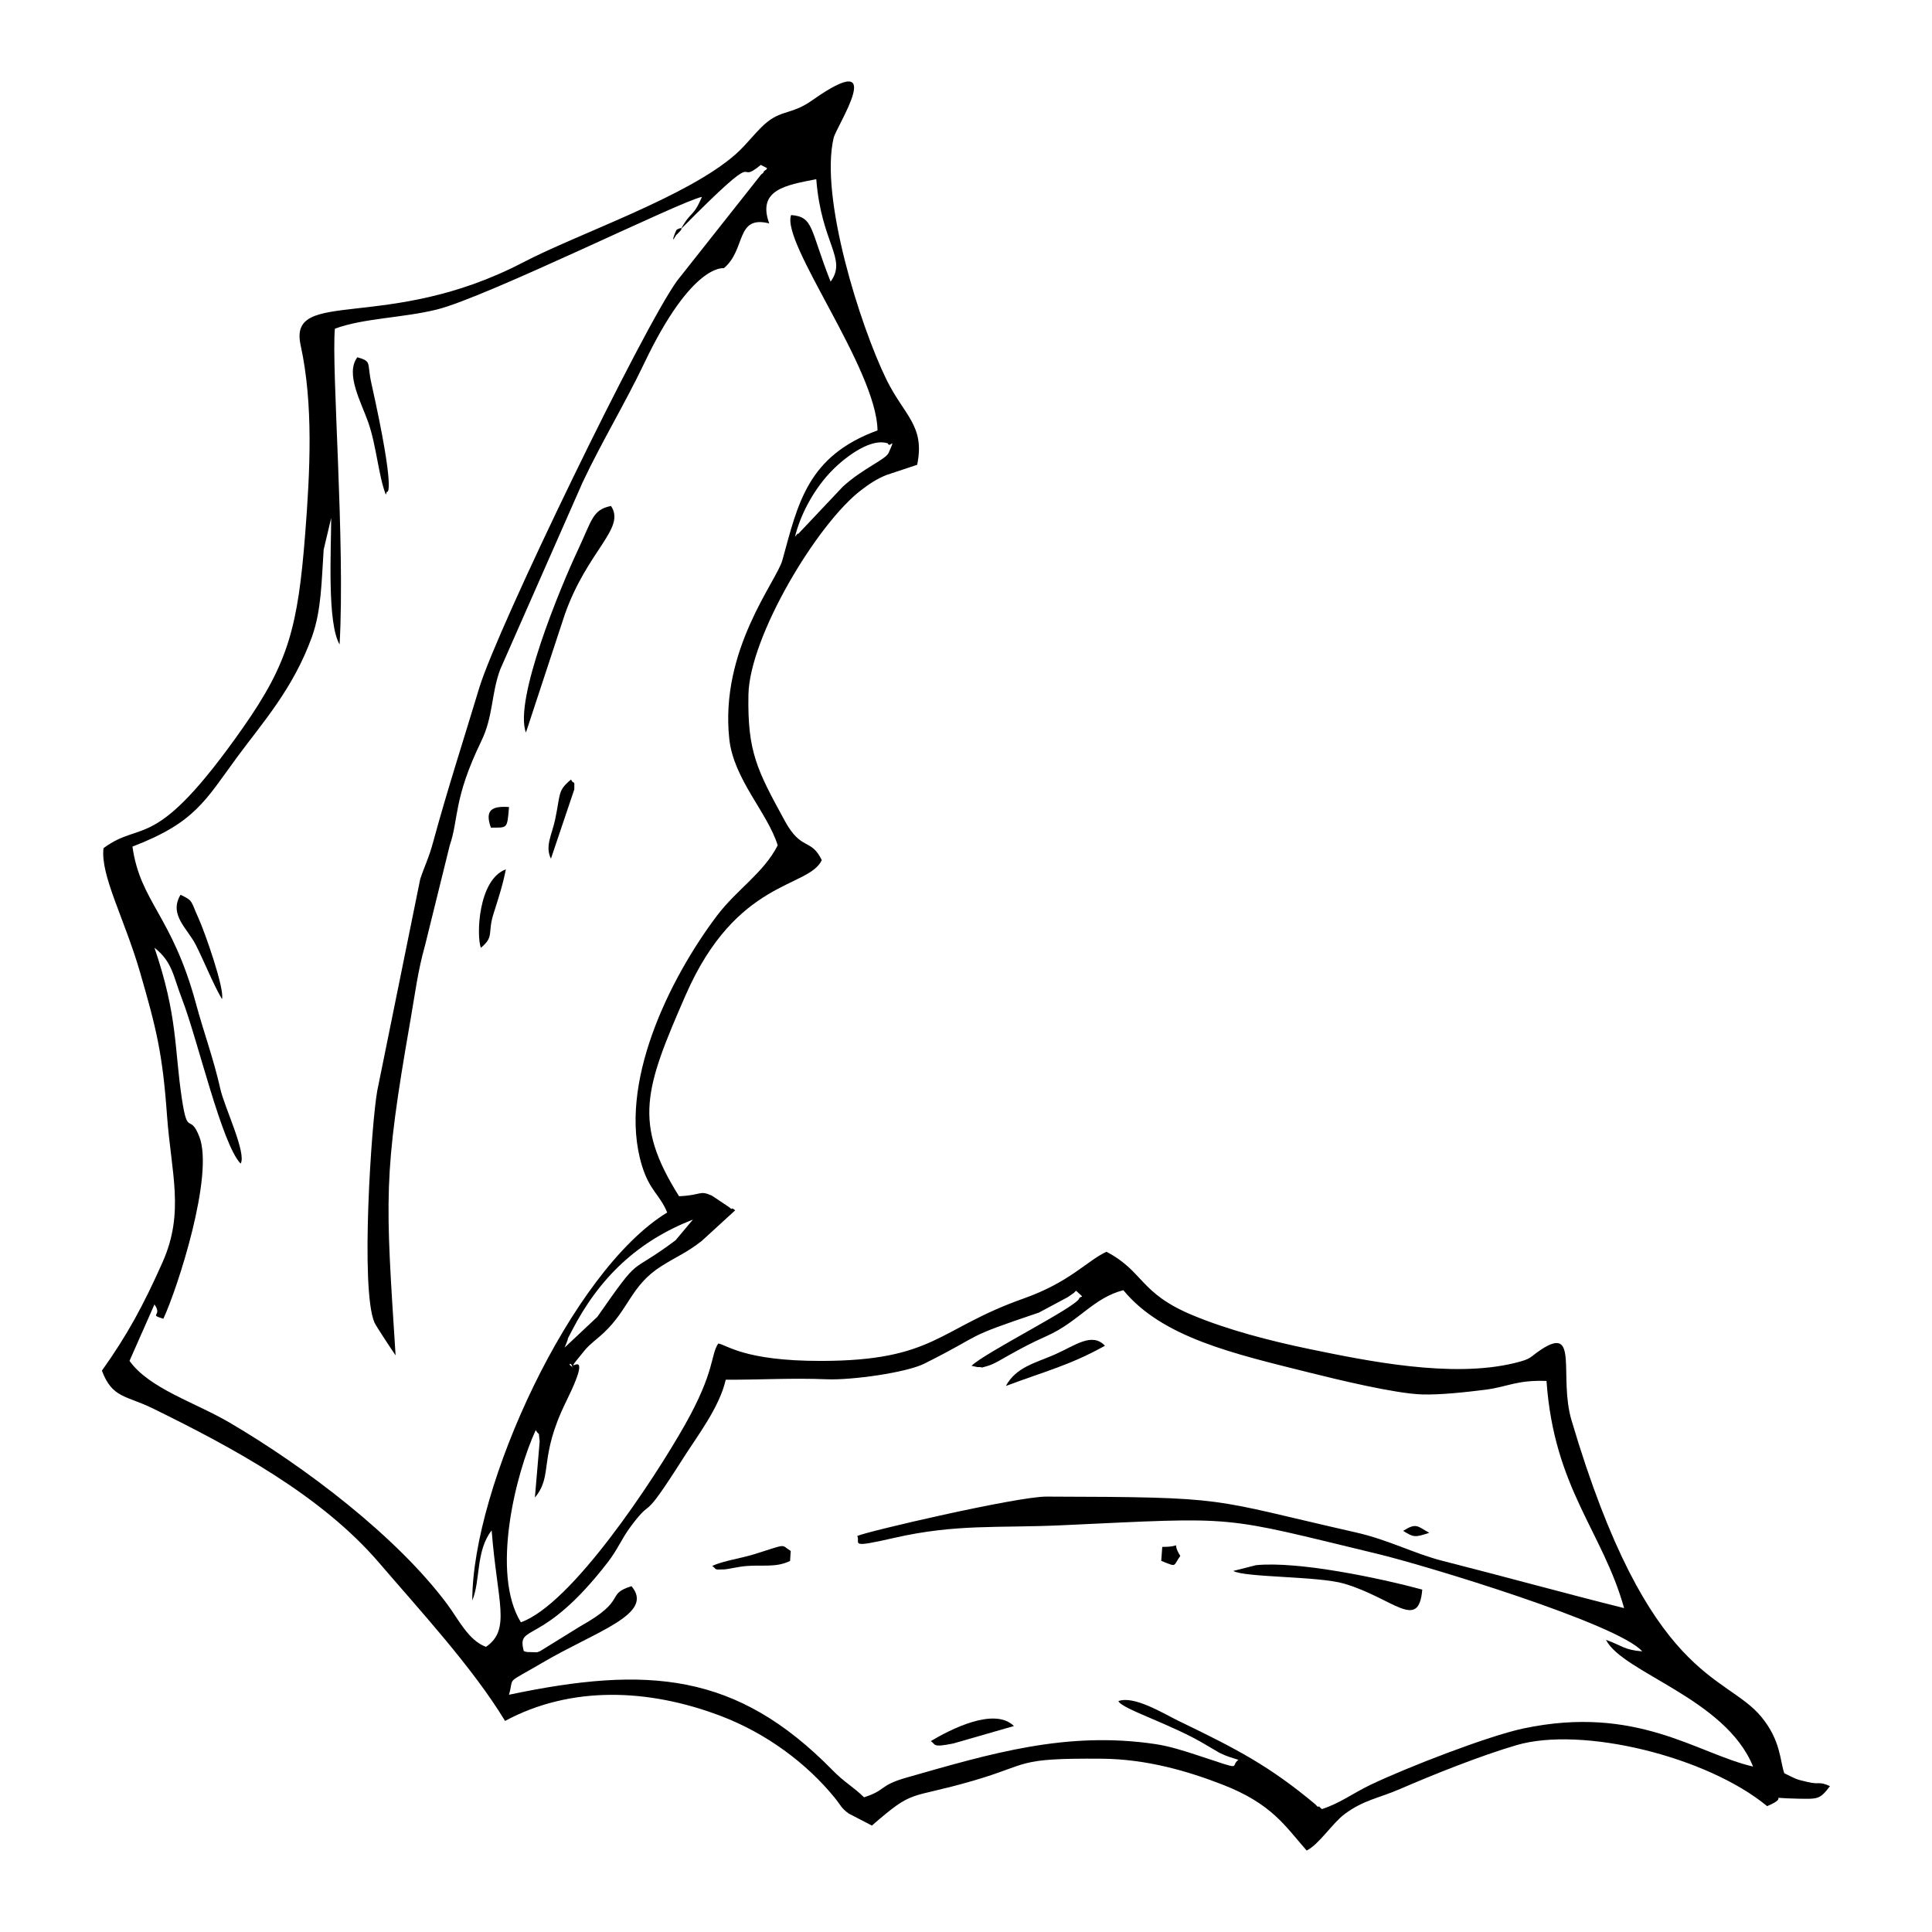 <?xml version="1.0" encoding="utf-8"?>
<!-- Generator: Adobe Illustrator 25.0.0, SVG Export Plug-In . SVG Version: 6.00 Build 0)  -->
<svg version="1.1" id="Layer_1" xmlns="http://www.w3.org/2000/svg" xmlns:xlink="http://www.w3.org/1999/xlink" x="0px" y="0px"
	 viewBox="0 0 360 360" style="enable-background:new 0 0 360 360;" xml:space="preserve">
<style type="text/css">
	.st0{fill-rule:evenodd;clip-rule:evenodd;}
	.st1{fill:none;}
</style>
<g>
	<path class="st0" d="M161,334.9c-2.13-2.08-3.55-2.68-5.9-5.08c-17.83-18.16-34.34-19.49-60.26-14.03
		c1.04-3.57-0.91-1.77,6.27-5.99c10-5.88,20.95-9.04,16.56-14.24c-4.97,1.57-0.6,2.49-9.5,7.45l-7.52,4.65
		c-0.16,0.06-0.42,0.18-0.58,0.22l-1.83-0.05c-0.12-0.02-0.44-0.08-0.64-0.18c-1.4-5.29,3.29-0.57,15.6-16.48
		c1.98-2.55,2.54-4.34,4.38-6.8c4.49-6.02,1.47,0.35,9.74-12.68c2.59-4.08,6.74-9.44,7.91-14.6c6.5,0.03,12.17-0.35,18.88-0.08
		c4.59,0.18,14.78-1.23,18.16-2.93c11.72-5.88,6.56-4.53,21.32-9.5l5.4-2.89c2.07-1.48,0.57-0.33,1.52-1.18l1.09,1
		c0.16,0.15-0.43,0.14-0.5,0.42c-0.42,1.56-17.56,10.09-20.07,12.57l1.12,0.24c1.49-0.05-0.06,0.33,1.79-0.19
		c1.32-0.37,2.64-1.24,3.7-1.83c2.85-1.58,4.37-2.42,7.46-3.8c5.85-2.61,8.64-7.09,14.22-8.51c7.28,8.84,20.61,11.84,34.7,15.36
		c5,1.25,15.92,3.91,20.94,4.06c3.51,0.11,8.45-0.45,11.93-0.89c4.04-0.53,5.78-1.83,11.28-1.62c1.4,20,10.46,28.03,14.46,42.33
		c-11.11-2.78-22.42-5.91-33.84-8.81c-5.34-1.36-10.04-3.92-16.17-5.3c-27.92-6.33-22.86-6.58-57.65-6.67
		c-5.41-0.02-33.69,6.55-35.23,7.34c0.65,1.34-1.83,2.35,6.8,0.37c11.66-2.67,19.41-1.82,31.3-2.37c33.46-1.55,29.01-1.86,59,5.37
		c8.77,2.12,44.68,12.99,49.17,18.13c-3.45-0.29-3.68-1.05-6.76-2.15c3.1,6.13,22.28,10.92,27.41,23.61
		c-10.39-2.38-21.6-11.59-42.83-7.09c-6.49,1.38-21.57,7.2-28.49,10.51c-3.23,1.55-5.67,3.43-9.03,4.51
		c-0.22-0.14-0.53-0.64-0.63-0.46c-0.1,0.18-0.48-0.35-0.62-0.46c-8.43-7.04-14.46-10.2-24.94-15.27c-0.2-0.09-0.44-0.2-0.63-0.3
		c-2.78-1.38-8.23-4.72-11.1-3.63c0.72,1.52,10.02,4.31,16.51,8.26c0.27,0.16,2.31,1.35,2.35,1.38c1.45,0.71,2.34,0.92,3.51,1.3
		c-1.72,1.27,1.36,2.11-7.41-0.78c-2.82-0.93-5.39-1.75-8.03-2.15c-16.67-2.5-30.85,1.81-46.3,6.21
		C163.71,332.7,165.24,333.54,161,334.9z M106.18,254.16c0.17-0.17,0.46,0.31,0.46,0.55c0,0.1,0.2,0.24,0.19,0.23
		c-0.01-0.01-0.16-0.2-0.19-0.23C106.58,254.65,106,254.33,106.18,254.16z M105.21,251.1c1.46-3.49-0.36,0.19,1.29-3.02
		c5.18-10.1,12.45-16.87,22.62-20.83l-3.24,3.86c-9.14,6.85-6.1,2.13-14.58,14.27L105.21,251.1z M28.78,243.06
		c1.6,2.26-1.23,1.78,1.66,2.67c2.67-5.73,9.5-26.83,6.69-33.96c-1.78-4.51-2.15,0.2-3.24-7.03c-1.42-9.41-0.75-15.36-5.11-28.15
		c3.37,2.66,3.48,5.28,5.15,9.59c2.89,7.48,7.39,27.04,10.91,30.64c1.15-1.88-3.01-10.53-3.75-13.78
		c-1.34-5.94-3.1-10.57-4.55-15.94c-4.47-16.56-10.39-18.96-11.86-29.35c11.7-4.48,13.56-8.59,19.55-16.73
		c4.62-6.28,10.4-12.66,13.9-22.37c1.78-4.96,1.78-10.43,2.18-16.23l1.4-5.9c-0.01,6.17-0.77,19.57,1.57,23.57
		c1.06-19.11-1.55-51.47-0.88-58.84c5.26-1.97,12.62-2,18.98-3.57c9.3-2.3,45.65-20.31,49.41-20.99c-1.65,3.89-2.02,2.54-3.92,6.01
		c16.47-16.66,9.56-7.61,14.9-11.97l1.14,0.59c0.03,0.36-0.54,0.41-0.61,0.7c-0.07,0.29-0.37,0.38-0.46,0.48l-15.66,19.8
		c-6.37,8.74-33.5,64.68-36.89,75.91c-3.05,10.1-5.96,19.06-8.58,28.69c-0.8,2.97-1.62,4.51-2.41,6.91l-8.01,39.46
		c-1.07,5.89-3.18,36.94-0.52,43.16c0.25,0.59,3.57,5.63,3.94,6.12c-1.89-29.56-2.34-33.21,2.76-62.41
		c0.86-4.92,1.38-9.23,2.73-13.99l4.6-18.62c1.72-5.04,0.63-8.59,5.89-19.45c2.24-4.64,1.82-8.74,3.51-13.33l15.37-34.89
		c3.48-7.39,7.91-14.71,11.46-22.15c8.95-18.78,14.82-17.72,14.84-17.73c4.18-3.44,2.13-9.94,8.46-8.35
		c-2.3-6.33,3.19-7.14,8.77-8.24c0.94,12.07,5.81,14.78,2.67,19.09c-3.9-9.85-3.11-12.06-7.36-12.41
		c-1.91,5.24,15.94,28.63,16.1,40.13c-13.1,4.81-14.81,13.61-17.73,24.2c-1.08,3.9-11.68,16.71-9.89,33.3
		c0.81,7.52,7.15,13.74,9.02,19.82c-2.62,5.16-7.63,8.21-11.35,13.15c-8.79,11.67-18.56,31.37-13.95,46.51
		c1.45,4.74,3.29,5.32,4.71,8.75c-17.87,10.89-36.32,51.11-36.32,72.3c1.57-3.74,0.61-9.21,3.61-13.06
		c1.05,13.43,3.65,18.44-1.05,21.7c-3.26-1.19-5.11-5.09-7.19-7.9c-9.43-12.68-26.48-25.61-40.58-33.88
		c-6.45-3.79-14.95-6.33-18.66-11.51L28.78,243.06z M126.12,42.78c-0.19,0.09-1.34,3.23-0.16,1.06
		C125.96,43.83,128.27,41.74,126.12,42.78z M148.14,99.99c0.97-3.91,3.23-8.35,6.42-11.82c2.12-2.3,7.36-6.72,10.88-5.55
		c0.32,1.05,1.62-1.58,0.15,1.75c-0.55,1.27-4.77,2.87-8.53,6.3l-8.31,8.8C148.65,99.27,148.34,99.81,148.14,99.99z M19.29,158.04
		c-0.62,5.03,3.89,13.1,6.78,23.04c3.03,10.44,4.22,15.14,5.05,26.77c0.79,10.81,3.31,18.04-0.83,27.35
		c-3.57,8.04-6.62,13.64-11.3,20.2c1.93,5.16,4.51,4.6,9.47,7.03c15.01,7.36,31.4,16.21,42.16,28.75
		c7.54,8.8,17.46,19.54,23.49,29.49c12.23-6.58,26.65-6.07,40.19-0.93c8.48,3.22,16,8.81,21.23,15.24c1.23,1.52,1.18,1.91,2.64,2.96
		l4.3,2.23c7.98-6.96,6.67-4.83,18.7-8.31c10.94-3.16,7.86-4.28,24.11-4.15c8.43,0.06,16.15,2.35,22.53,4.83
		c9.18,3.57,11.63,7.69,15.67,12.28c2.26-1.1,4.83-5.13,7.08-6.8c3.54-2.63,6.32-2.93,10.35-4.68c6.24-2.7,14.87-6.16,21.68-8.16
		c12.12-3.55,35.38,2.04,46.69,11.37c4.85-2.04-1.24-1.53,5.81-1.39c3.72,0.07,4.02,0.12,5.9-2.34c-2.18-0.97-1.78-0.22-4.13-0.76
		c-2.49-0.57-2.15-0.57-4.38-1.64c-0.82-2.3-0.62-6.07-4.28-10.51c-6.74-8.16-20.91-6.41-35.37-55.26
		c-2.41-8.16,1.43-17.82-5.64-13.19c-2.26,1.48-1.61,1.72-5.08,2.55c-11.66,2.8-27.3-0.4-38.09-2.63c-7.4-1.53-15.27-3.59-21.8-6.31
		c-9.97-4.15-9.07-8.18-16.05-11.82c-3.65,1.7-6.82,5.67-15.49,8.73c-15.94,5.64-16.44,11.57-37.66,11.61
		c-14.51,0.02-17.68-3.08-19.18-3.24c-1.47,2.16-0.53,5.07-6.19,15.11c-5.84,10.34-21.11,33.49-30.59,36.83
		c-5.61-9.08-1-27.62,2.76-35.8c0.88,1.37,0.45-0.21,0.74,2.12l-0.89,10.44c3.5-4.22,0.57-7.23,5.84-17.93
		c6.33-12.85-2.42-2.34,3.46-9.53c0.94-1.14,2.39-2.17,3.47-3.18c4.81-4.49,5.1-8.9,10.86-12.52c3.06-1.92,4.47-2.35,7.44-4.64
		l6.25-5.72c-0.19-0.12-0.52-0.48-0.59-0.31c-0.08,0.18-0.48-0.25-0.59-0.32l-3.18-2.12c-2.37-1.05-1.85-0.05-6.1,0.12
		c-8.61-13.7-6.39-20.02,1.22-37.45c9.49-21.74,22.86-19.89,25.38-25.17c-2.03-4.19-3.79-1.64-6.88-7.3
		c-5.25-9.59-6.98-12.96-6.79-23.51c0.19-10.86,12.87-32,21.07-38.19c1.33-1.01,2.76-2.02,4.68-2.78l5.69-1.89
		c1.52-7.33-2.46-9.18-5.76-15.96c-4.82-9.89-12.44-33.85-9.8-44.96c0.53-2.21,10.45-17.2-4.04-6.97c-3.58,2.52-5.42,1.79-8.18,3.89
		c-1.96,1.49-3.78,4.13-6.02,6.11c-8.98,7.95-29.18,14.72-39.62,20.17c-25.27,13.18-43.84,4.57-41.46,15.44
		c2.41,11.03,1.75,23.55,0.84,35.23c-1.35,17.24-3.12,23.96-11.55,35.98C28.67,159.29,26.6,152.61,19.29,158.04z"/>
	<path class="st0" d="M98,136.5l7.25-22.03c4.23-11.96,11.41-16,8.6-20.19c-3.45,0.71-3.48,2.49-6.25,8.39
		C104.46,109.36,95.71,130.43,98,136.5z"/>
	<path class="st0" d="M229.81,292.72c2.08,1.24,15.88,0.96,20.65,2.37c9.17,2.71,13.89,8.97,14.56,1.11
		c-7.87-2.13-23.07-5.34-30.99-4.55L229.81,292.72z"/>
	<path class="st0" d="M71.89,92.16c0.08-0.18,0.23-0.66,0.25-0.55c0.01,0.1,1.69,0.58-2.94-20.2c-0.86-3.88,0.16-4.04-2.61-4.84
		c-2.33,3.07,0.78,8.5,2.05,12.19C70.14,83.07,70.56,88.81,71.89,92.16z"/>
	<path class="st0" d="M41.36,186.17c0.55-1.82-3.19-12.51-4.43-15.21c-1.4-3.06-0.87-3.09-3.29-4.23c-2.24,3.76,1.32,6.27,2.89,9.42
		C38.28,179.67,39.66,183.24,41.36,186.17z"/>
	<path class="st0" d="M187.43,258.25c7.47-2.78,12.04-3.91,18.46-7.49c-2.42-2.59-5.6-0.01-9.36,1.64
		C192.92,253.98,189.34,254.73,187.43,258.25z"/>
	<path class="st0" d="M173.44,324.43c0.97,0.6,0.14,1.28,4.27,0.42l11.22-3.23C185.27,318,176.95,322.33,173.44,324.43z"/>
	<path class="st0" d="M89.6,176.61c2.56-2.11,1.19-2.7,2.37-6.38c0.82-2.58,1.73-5.35,2.29-8.24
		C89.1,163.88,88.75,174.34,89.6,176.61z"/>
	<path class="st0" d="M132.7,291.79c0.95,0.62,0.1,0.75,2.34,0.64c0.62-0.03,2.51-0.5,3.98-0.62c3.14-0.26,5.54,0.33,8.2-0.95
		l0.12-1.86c-1.99-1.23-0.36-1.39-6.88,0.63C138.07,290.37,134.75,290.84,132.7,291.79z"/>
	<path class="st0" d="M102.66,160l4.35-12.9c0.05-2.09,0.01-0.67-0.62-1.84c-2.52,2.12-1.92,2.55-2.94,7.41
		C102.86,155.51,101.5,157.68,102.66,160z"/>
	<path class="st0" d="M91.47,154.22c3.12-0.03,3.02,0.32,3.38-3.84C91.66,150.16,90.29,150.92,91.47,154.22z"/>
	<path class="st0" d="M216.38,290.85c3.05,1.2,2.13,1.04,3.55-0.93c-1.91-3.03,0.9-1.66-3.36-1.68L216.38,290.85z"/>
	<path class="st0" d="M261.45,285.26c1.96,1.17,2.08,1.28,4.87,0.36C264.08,284.36,263.9,283.71,261.45,285.26z"/>
</g>
</svg>
